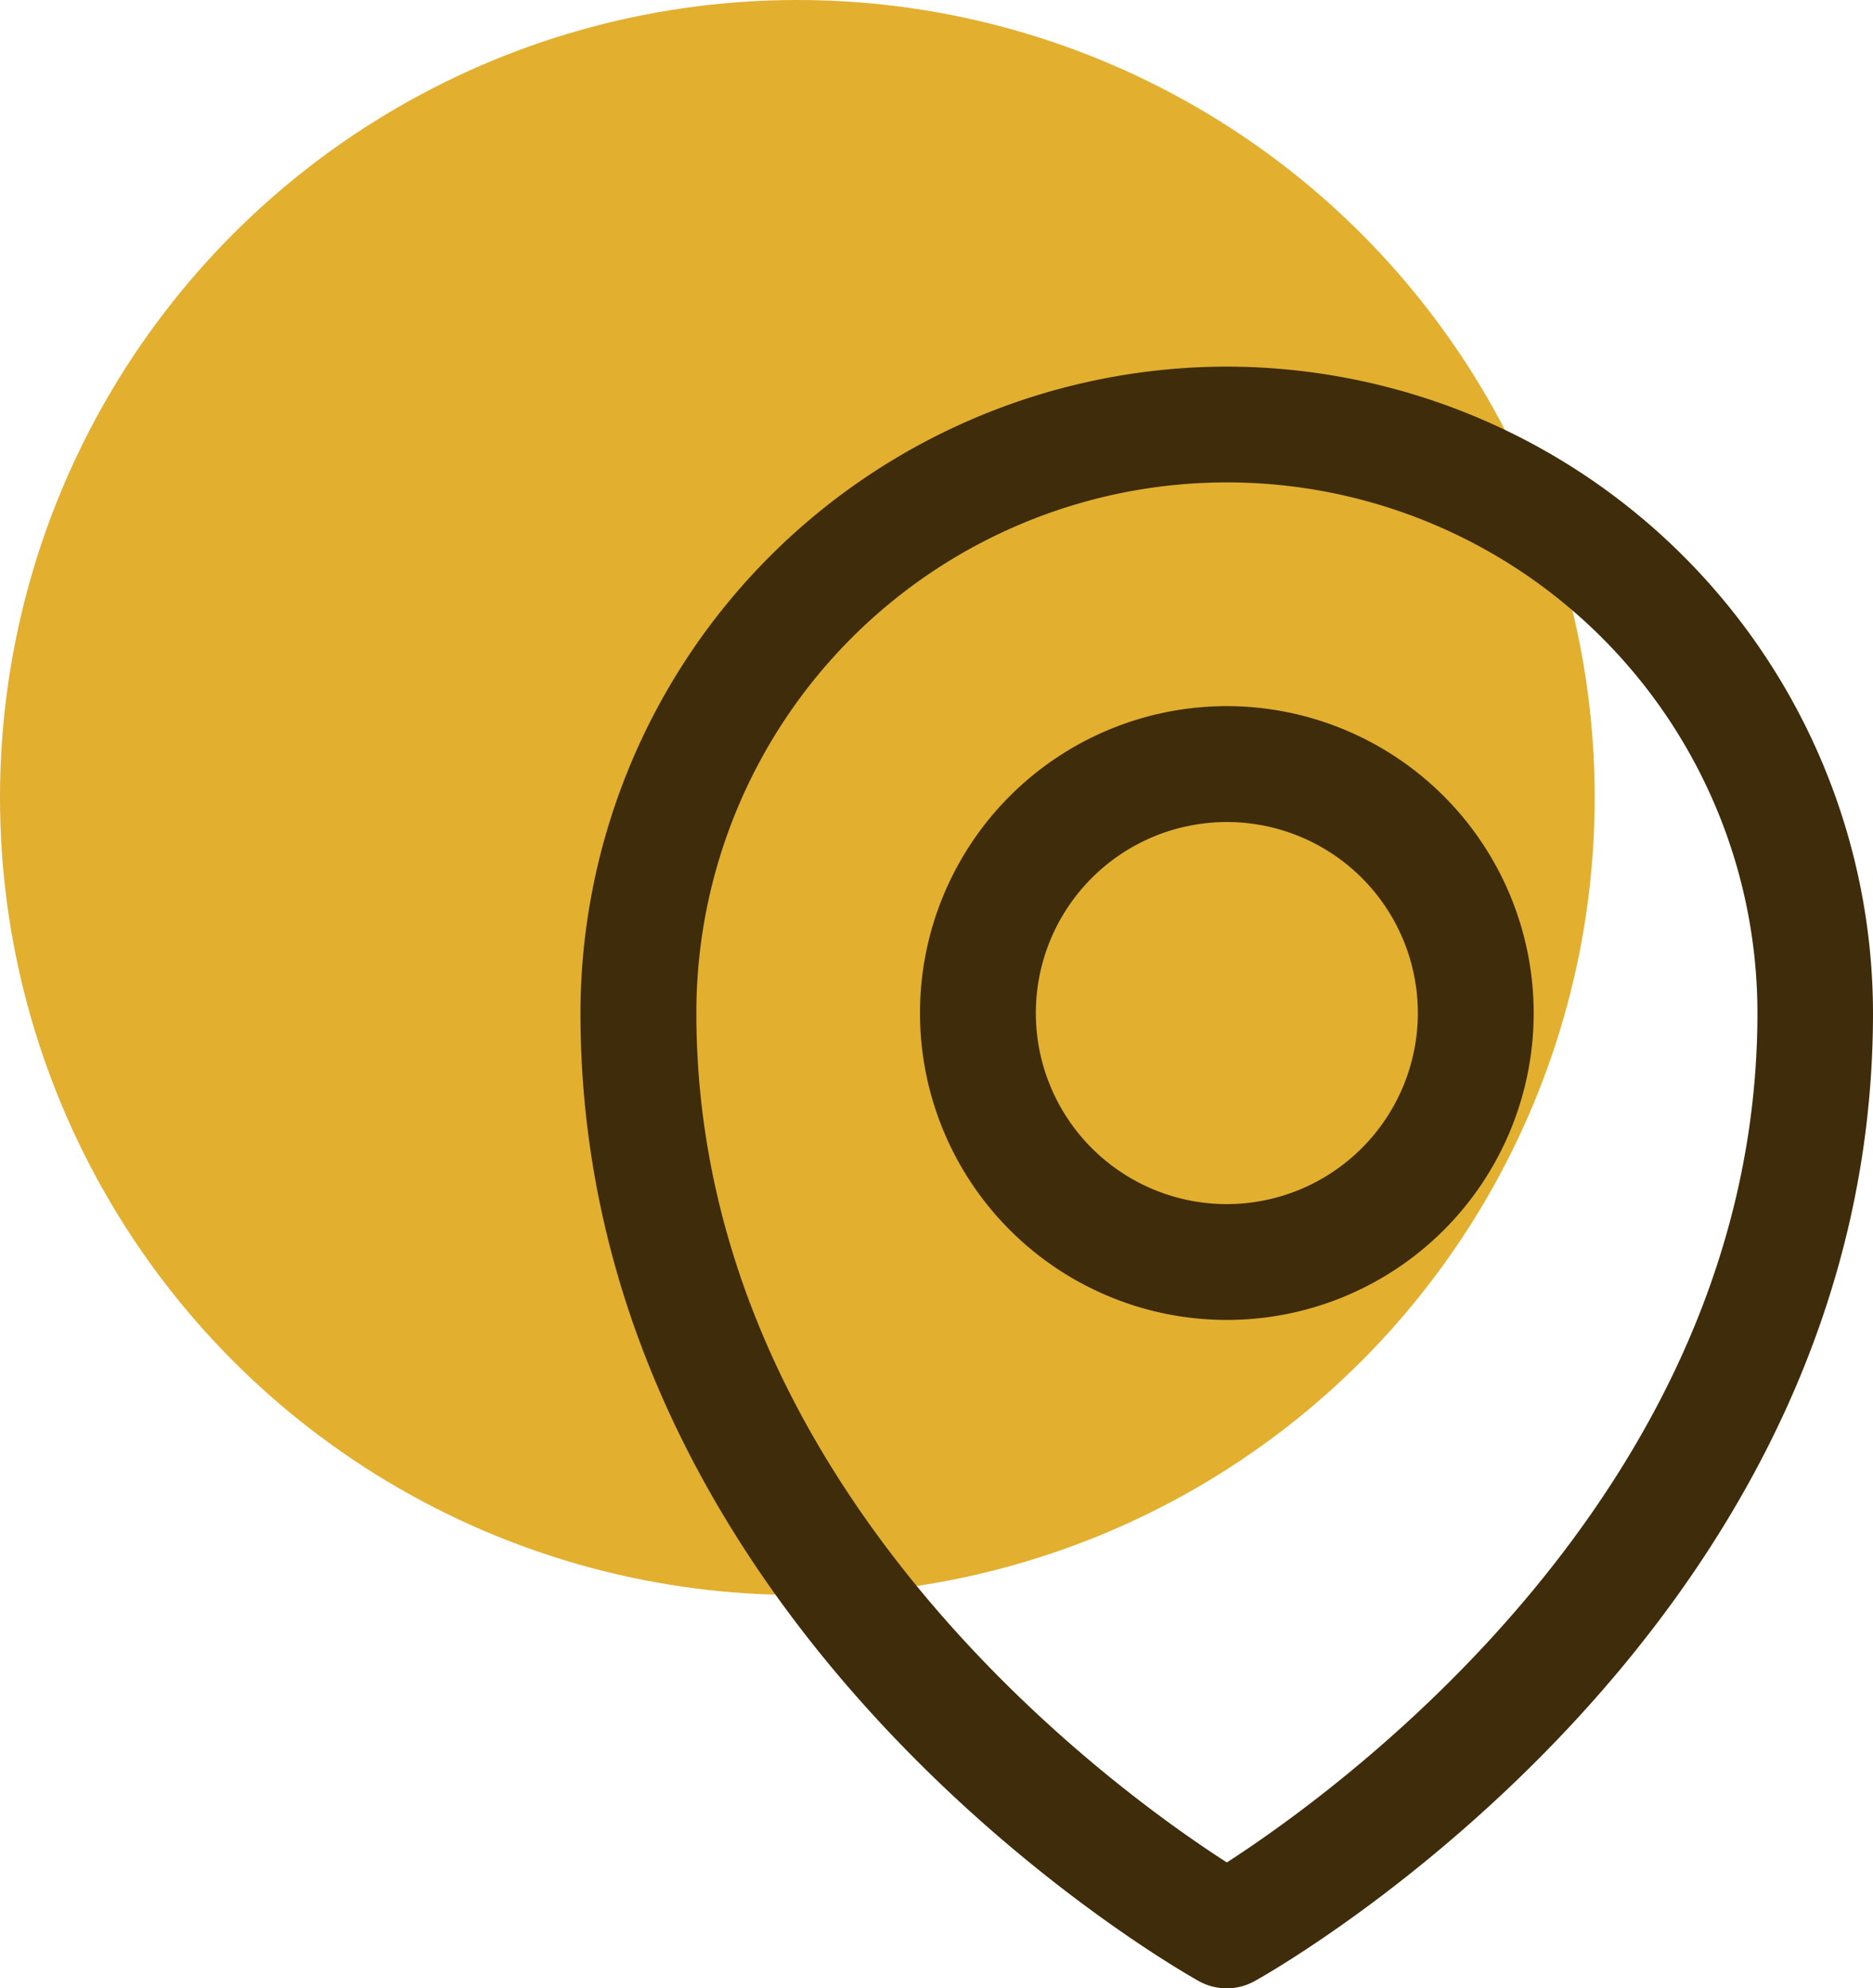 <svg xmlns="http://www.w3.org/2000/svg" xmlns:xlink="http://www.w3.org/1999/xlink" width="42.283" height="44.878" viewBox="0 0 42.283 44.878"><defs><clipPath id="clip-path"><rect id="Rectangle_80" data-name="Rectangle 80" width="29.179" height="36.603" fill="#3e2c0b"></rect></clipPath></defs><g id="locatie" transform="translate(-335 -1150)"><g id="Group_105" data-name="Group 105" transform="translate(335 1150)"><circle id="Ellipse_2" data-name="Ellipse 2" cx="18" cy="18" r="18" fill="#e2af2f"></circle><g id="Group_98" data-name="Group 98" transform="translate(13.104 8.275)"><g id="Group_98-2" data-name="Group 98" transform="translate(0 0)" clip-path="url(#clip-path)"><path id="Path_5814" data-name="Path 5814" d="M14.591,0A14.609,14.609,0,0,0,0,14.591c0,13.89,13.382,21.526,13.952,21.845a1.3,1.3,0,0,0,1.275,0c.57-.317,13.952-7.954,13.952-21.845A14.608,14.608,0,0,0,14.588,0Zm0,33.761C12.026,32.111,2.616,25.33,2.616,14.59a11.977,11.977,0,1,1,23.954,0c0,10.712-9.413,17.516-11.977,19.171Z" transform="translate(0 0)" fill="#3e2c0b"></path><path id="Path_5815" data-name="Path 5815" d="M25.251,18.32a6.927,6.927,0,1,0,6.927,6.927,6.934,6.934,0,0,0-6.927-6.927m0,11.24a4.312,4.312,0,1,1,4.312-4.312,4.317,4.317,0,0,1-4.312,4.312" transform="translate(-10.659 -10.657)" fill="#3e2c0b"></path></g></g></g></g></svg>